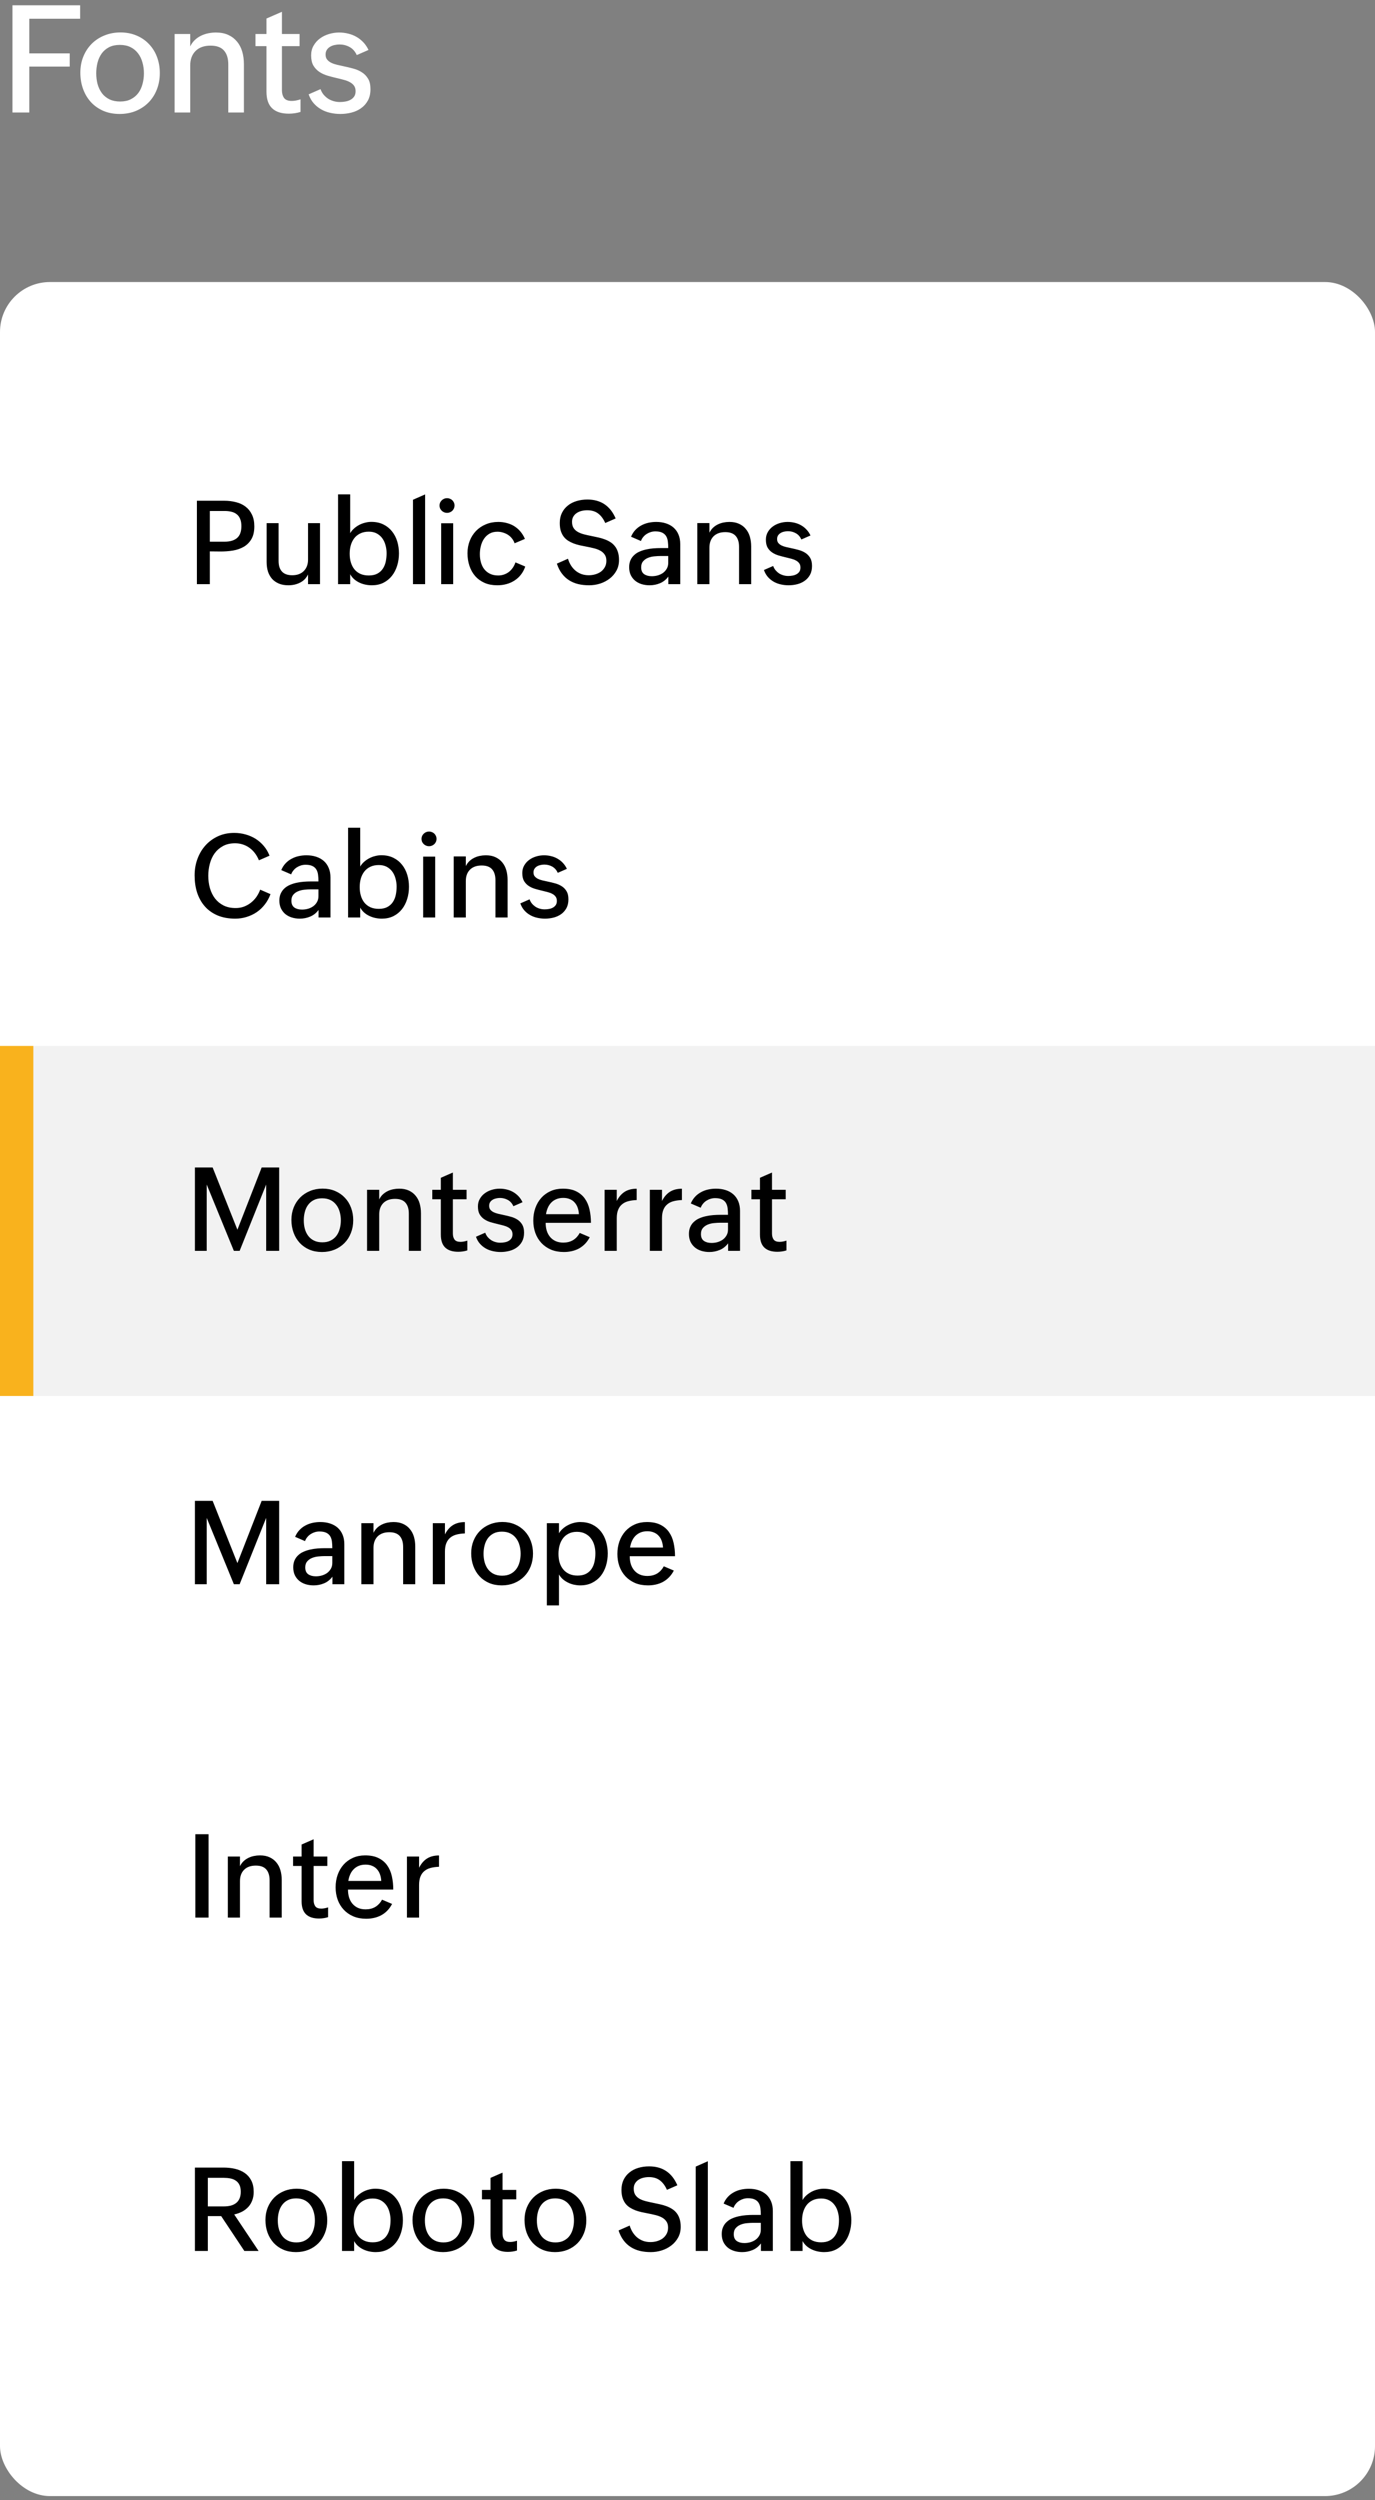 <svg width="165" height="300" viewBox="0 0 165 300" fill="none" xmlns="http://www.w3.org/2000/svg">
<rect x="0" y="0" width="165" height="300" fill="#808080" stroke="none"/>
<rect y="33.84" width="165" height="265.66" rx="6" fill="white"/>
<rect y="125.5" width="165" height="42" fill="#F2F2F2"/>
<rect y="125.5" width="4" height="42" fill="#F9B21D"/>
<path d="M23.628 60.082H26.902C27.404 60.082 27.873 60.139 28.311 60.253C28.753 60.362 29.135 60.54 29.459 60.786C29.787 61.032 30.045 61.351 30.231 61.743C30.423 62.13 30.519 62.602 30.519 63.158C30.519 63.773 30.405 64.279 30.177 64.676C29.949 65.068 29.646 65.375 29.268 65.599C28.889 65.822 28.454 65.975 27.962 66.057C27.47 66.139 26.959 66.177 26.431 66.173L25.18 66.159V70.09H23.628V60.082ZM26.95 64.997C27.597 64.997 28.094 64.851 28.44 64.56C28.791 64.263 28.967 63.787 28.967 63.131C28.967 62.789 28.919 62.504 28.823 62.276C28.732 62.044 28.598 61.857 28.42 61.716C28.247 61.57 28.035 61.467 27.784 61.408C27.538 61.344 27.26 61.312 26.95 61.312H25.18V64.997H26.95ZM36.965 68.928C36.746 69.374 36.425 69.703 36.001 69.912C35.582 70.122 35.115 70.227 34.6 70.227C34.176 70.227 33.802 70.16 33.478 70.028C33.155 69.896 32.882 69.709 32.658 69.468C32.44 69.222 32.273 68.928 32.159 68.586C32.05 68.24 31.995 67.855 31.995 67.431V62.769H33.431V67.301C33.431 67.866 33.567 68.294 33.841 68.586C34.114 68.878 34.522 69.023 35.065 69.023C35.365 69.023 35.632 68.98 35.864 68.894C36.101 68.802 36.3 68.675 36.459 68.511C36.623 68.347 36.748 68.151 36.835 67.923C36.922 67.695 36.965 67.442 36.965 67.164V62.769H38.4V70.09H36.965V68.928ZM40.567 59.316H42.023V63.978C42.147 63.764 42.301 63.575 42.488 63.411C42.68 63.242 42.887 63.099 43.11 62.98C43.338 62.862 43.575 62.773 43.821 62.714C44.072 62.65 44.316 62.618 44.553 62.618C45.113 62.618 45.601 62.723 46.016 62.933C46.43 63.138 46.774 63.416 47.048 63.767C47.326 64.113 47.533 64.514 47.67 64.97C47.807 65.425 47.875 65.904 47.875 66.405C47.875 66.925 47.802 67.417 47.656 67.882C47.515 68.342 47.305 68.748 47.027 69.099C46.754 69.445 46.414 69.721 46.009 69.926C45.603 70.126 45.138 70.227 44.614 70.227C44.355 70.227 44.095 70.199 43.835 70.144C43.58 70.09 43.338 70.008 43.11 69.898C42.883 69.789 42.675 69.652 42.488 69.488C42.301 69.32 42.147 69.124 42.023 68.9V70.09H40.567V59.316ZM44.252 69.051C44.662 69.051 45.004 68.978 45.277 68.832C45.551 68.686 45.77 68.49 45.934 68.244C46.102 67.998 46.221 67.713 46.289 67.39C46.357 67.066 46.392 66.729 46.392 66.378C46.392 66.05 46.348 65.731 46.262 65.421C46.18 65.106 46.052 64.831 45.879 64.594C45.706 64.352 45.485 64.159 45.216 64.013C44.947 63.867 44.628 63.794 44.259 63.794C43.858 63.794 43.511 63.867 43.22 64.013C42.928 64.154 42.689 64.348 42.502 64.594C42.32 64.835 42.183 65.115 42.092 65.435C42.005 65.754 41.962 66.091 41.962 66.446C41.962 66.82 42.01 67.166 42.105 67.485C42.201 67.804 42.342 68.08 42.529 68.312C42.721 68.545 42.96 68.727 43.247 68.859C43.534 68.987 43.869 69.051 44.252 69.051ZM49.557 59.966L51.013 59.323V70.09H49.557V59.966ZM52.94 62.782H54.383V70.09H52.94V62.782ZM52.742 60.656C52.742 60.533 52.765 60.419 52.81 60.314C52.861 60.205 52.927 60.112 53.009 60.034C53.091 59.952 53.187 59.888 53.296 59.843C53.405 59.797 53.522 59.774 53.645 59.774C53.768 59.774 53.884 59.797 53.993 59.843C54.102 59.884 54.198 59.945 54.28 60.027C54.362 60.105 54.426 60.198 54.472 60.308C54.522 60.412 54.547 60.529 54.547 60.656C54.547 60.779 54.522 60.895 54.472 61.005C54.426 61.11 54.362 61.203 54.28 61.285C54.198 61.363 54.102 61.424 53.993 61.47C53.884 61.515 53.768 61.538 53.645 61.538C53.522 61.538 53.405 61.515 53.296 61.47C53.187 61.424 53.091 61.363 53.009 61.285C52.927 61.203 52.861 61.11 52.81 61.005C52.765 60.895 52.742 60.779 52.742 60.656ZM63.03 67.978C62.903 68.351 62.727 68.679 62.504 68.962C62.285 69.24 62.03 69.472 61.738 69.659C61.451 69.846 61.132 69.987 60.781 70.083C60.43 70.179 60.061 70.227 59.674 70.227C59.104 70.227 58.596 70.131 58.149 69.939C57.707 69.743 57.334 69.475 57.028 69.133C56.727 68.786 56.497 68.379 56.338 67.909C56.178 67.44 56.099 66.929 56.099 66.378C56.099 65.849 56.188 65.357 56.365 64.901C56.543 64.446 56.794 64.049 57.117 63.712C57.441 63.375 57.83 63.11 58.286 62.919C58.742 62.723 59.245 62.625 59.797 62.625C60.148 62.625 60.485 62.668 60.809 62.755C61.132 62.837 61.431 62.962 61.704 63.131C61.977 63.3 62.224 63.511 62.442 63.767C62.661 64.022 62.843 64.32 62.989 64.662L61.752 65.189C61.679 64.974 61.574 64.783 61.438 64.614C61.305 64.441 61.148 64.295 60.966 64.177C60.783 64.058 60.583 63.967 60.364 63.903C60.15 63.835 59.927 63.801 59.694 63.801C59.325 63.801 59.006 63.878 58.737 64.033C58.473 64.188 58.254 64.393 58.081 64.648C57.912 64.899 57.787 65.186 57.705 65.51C57.623 65.829 57.582 66.157 57.582 66.494C57.582 66.841 57.625 67.169 57.712 67.478C57.798 67.788 57.931 68.06 58.108 68.292C58.291 68.524 58.521 68.709 58.799 68.846C59.077 68.982 59.405 69.051 59.783 69.051C60.034 69.051 60.269 69.012 60.487 68.935C60.706 68.857 60.904 68.75 61.082 68.613C61.26 68.472 61.412 68.306 61.54 68.114C61.672 67.923 61.777 67.711 61.855 67.478L63.03 67.978ZM68.157 67.041C68.248 67.342 68.371 67.615 68.526 67.861C68.681 68.103 68.864 68.31 69.073 68.483C69.287 68.657 69.527 68.791 69.791 68.887C70.055 68.978 70.342 69.023 70.652 69.023C70.921 69.023 71.181 68.987 71.432 68.914C71.687 68.841 71.912 68.734 72.108 68.593C72.304 68.447 72.462 68.267 72.58 68.053C72.703 67.834 72.765 67.579 72.765 67.287C72.765 66.982 72.696 66.733 72.56 66.542C72.427 66.346 72.25 66.189 72.026 66.07C71.803 65.947 71.546 65.852 71.254 65.783C70.962 65.71 70.659 65.644 70.345 65.585C70.09 65.535 69.832 65.482 69.572 65.428C69.317 65.368 69.071 65.296 68.834 65.209C68.602 65.118 68.383 65.008 68.178 64.881C67.977 64.753 67.802 64.594 67.651 64.402C67.501 64.206 67.382 63.974 67.296 63.705C67.214 63.436 67.173 63.12 67.173 62.755C67.173 62.304 67.257 61.903 67.426 61.552C67.599 61.201 67.834 60.907 68.13 60.67C68.426 60.428 68.777 60.246 69.183 60.123C69.588 60 70.023 59.938 70.488 59.938C72.097 59.938 73.227 60.695 73.879 62.208L72.628 62.755C72.418 62.272 72.14 61.896 71.794 61.627C71.448 61.358 71.005 61.224 70.468 61.224C70.235 61.224 70.007 61.251 69.784 61.306C69.565 61.36 69.372 61.445 69.203 61.559C69.034 61.672 68.898 61.818 68.793 61.996C68.693 62.169 68.643 62.374 68.643 62.611C68.643 62.917 68.706 63.167 68.834 63.363C68.962 63.555 69.135 63.712 69.353 63.835C69.572 63.953 69.825 64.049 70.112 64.122C70.404 64.195 70.712 64.263 71.035 64.327C71.29 64.377 71.546 64.432 71.801 64.491C72.061 64.546 72.311 64.619 72.553 64.71C72.794 64.796 73.02 64.906 73.23 65.038C73.439 65.166 73.621 65.328 73.776 65.523C73.936 65.719 74.059 65.954 74.145 66.228C74.237 66.501 74.282 66.822 74.282 67.191C74.282 67.674 74.177 68.105 73.968 68.483C73.763 68.857 73.489 69.174 73.147 69.434C72.81 69.693 72.427 69.892 71.999 70.028C71.571 70.16 71.135 70.227 70.693 70.227C70.224 70.227 69.787 70.179 69.381 70.083C68.975 69.983 68.608 69.828 68.28 69.618C67.952 69.409 67.665 69.14 67.419 68.811C67.173 68.483 66.975 68.089 66.824 67.629L68.157 67.041ZM80.202 69.181C79.929 69.55 79.594 69.816 79.197 69.981C78.805 70.144 78.388 70.227 77.946 70.227C77.614 70.227 77.297 70.181 76.996 70.09C76.7 69.999 76.44 69.862 76.217 69.68C75.998 69.497 75.823 69.272 75.69 69.003C75.563 68.73 75.499 68.415 75.499 68.06C75.499 67.731 75.554 67.449 75.663 67.212C75.772 66.97 75.921 66.765 76.107 66.597C76.294 66.424 76.511 66.284 76.757 66.18C77.007 66.07 77.272 65.986 77.55 65.927C77.832 65.863 78.122 65.82 78.418 65.797C78.714 65.774 79.001 65.763 79.279 65.763H80.189C80.189 65.466 80.172 65.198 80.141 64.956C80.109 64.71 80.038 64.498 79.929 64.32C79.819 64.143 79.662 64.006 79.457 63.91C79.252 63.81 78.978 63.76 78.637 63.76C78.454 63.76 78.272 63.787 78.09 63.842C77.912 63.897 77.746 63.974 77.591 64.074C77.44 64.17 77.306 64.291 77.188 64.436C77.069 64.578 76.978 64.737 76.914 64.915L75.725 64.402C75.857 64.088 76.028 63.819 76.237 63.596C76.447 63.372 76.684 63.19 76.948 63.049C77.213 62.903 77.497 62.796 77.803 62.727C78.113 62.659 78.427 62.625 78.746 62.625C79.17 62.625 79.557 62.682 79.908 62.796C80.264 62.91 80.569 63.078 80.824 63.302C81.079 63.525 81.278 63.805 81.419 64.143C81.56 64.475 81.631 64.86 81.631 65.298V70.09H80.202V69.181ZM79.266 66.713C79.047 66.713 78.801 66.727 78.527 66.754C78.258 66.777 78.005 66.836 77.769 66.932C77.536 67.023 77.34 67.159 77.181 67.342C77.021 67.519 76.941 67.763 76.941 68.073C76.941 68.447 77.058 68.718 77.29 68.887C77.527 69.055 77.835 69.14 78.213 69.14C78.454 69.14 78.691 69.108 78.924 69.044C79.161 68.976 79.373 68.875 79.56 68.743C79.746 68.606 79.897 68.438 80.011 68.237C80.129 68.032 80.189 67.795 80.189 67.526V66.713H79.266ZM83.675 62.762H85.131V63.924C85.24 63.696 85.379 63.5 85.548 63.336C85.721 63.172 85.912 63.037 86.122 62.933C86.332 62.828 86.557 62.75 86.799 62.7C87.04 62.65 87.284 62.625 87.53 62.625C87.977 62.625 88.362 62.7 88.686 62.851C89.014 63.001 89.285 63.208 89.499 63.473C89.718 63.732 89.88 64.042 89.984 64.402C90.089 64.762 90.142 65.154 90.142 65.578V70.09H88.686V65.619C88.686 65.049 88.551 64.612 88.282 64.307C88.013 64.001 87.596 63.849 87.031 63.849C86.434 63.849 85.967 64.015 85.63 64.348C85.297 64.68 85.131 65.136 85.131 65.715V70.09H83.675V62.762ZM92.78 67.909C92.849 68.101 92.944 68.272 93.067 68.422C93.19 68.568 93.329 68.693 93.484 68.798C93.644 68.898 93.817 68.976 94.004 69.03C94.195 69.085 94.389 69.112 94.585 69.112C94.763 69.112 94.938 69.096 95.111 69.064C95.289 69.032 95.446 68.978 95.583 68.9C95.724 68.823 95.838 68.72 95.925 68.593C96.011 68.461 96.055 68.296 96.055 68.101C96.055 67.895 96.007 67.727 95.911 67.595C95.815 67.458 95.686 67.346 95.522 67.26C95.357 67.169 95.168 67.096 94.954 67.041C94.74 66.982 94.512 66.925 94.27 66.87C93.997 66.806 93.719 66.733 93.436 66.651C93.159 66.569 92.906 66.453 92.678 66.303C92.45 66.152 92.263 65.956 92.117 65.715C91.976 65.469 91.905 65.15 91.905 64.758C91.905 64.411 91.983 64.106 92.138 63.842C92.293 63.573 92.493 63.35 92.739 63.172C92.99 62.99 93.27 62.853 93.58 62.762C93.89 62.671 94.2 62.625 94.51 62.625C94.806 62.625 95.091 62.659 95.364 62.727C95.638 62.791 95.893 62.892 96.13 63.028C96.371 63.165 96.588 63.336 96.779 63.541C96.971 63.742 97.13 63.978 97.258 64.252L96.164 64.731C96.009 64.389 95.786 64.138 95.494 63.978C95.207 63.819 94.893 63.739 94.551 63.739C94.396 63.739 94.241 63.758 94.086 63.794C93.931 63.826 93.792 63.88 93.669 63.958C93.546 64.031 93.446 64.127 93.368 64.245C93.291 64.364 93.252 64.509 93.252 64.683C93.252 64.87 93.297 65.022 93.389 65.141C93.484 65.259 93.61 65.359 93.765 65.441C93.92 65.519 94.1 65.583 94.305 65.633C94.51 65.683 94.724 65.731 94.947 65.776C95.239 65.836 95.533 65.906 95.829 65.988C96.125 66.066 96.392 66.18 96.629 66.33C96.87 66.481 97.066 66.681 97.217 66.932C97.367 67.178 97.442 67.504 97.442 67.909C97.442 68.319 97.363 68.672 97.203 68.969C97.044 69.26 96.832 69.5 96.567 69.686C96.308 69.873 96.009 70.01 95.672 70.097C95.335 70.183 94.988 70.227 94.633 70.227C94.305 70.227 93.986 70.19 93.676 70.117C93.37 70.049 93.088 69.939 92.828 69.789C92.568 69.639 92.338 69.45 92.138 69.222C91.937 68.989 91.782 68.713 91.673 68.394L92.78 67.909Z" fill="black"/>
<path d="M32.459 107.287C32.295 107.738 32.072 108.146 31.789 108.511C31.511 108.875 31.188 109.185 30.818 109.44C30.449 109.691 30.044 109.885 29.602 110.021C29.164 110.158 28.706 110.227 28.227 110.227C27.435 110.227 26.735 110.101 26.129 109.851C25.523 109.595 25.015 109.24 24.605 108.784C24.194 108.324 23.882 107.777 23.668 107.144C23.458 106.506 23.354 105.804 23.354 105.038C23.354 104.336 23.467 103.675 23.695 103.056C23.923 102.436 24.244 101.896 24.659 101.436C25.074 100.975 25.573 100.611 26.156 100.342C26.74 100.073 27.389 99.939 28.105 99.939C28.574 99.939 29.027 100 29.465 100.123C29.902 100.242 30.306 100.417 30.675 100.649C31.044 100.882 31.372 101.169 31.659 101.511C31.946 101.848 32.174 102.235 32.343 102.673L31.071 103.227C30.948 102.921 30.793 102.643 30.606 102.393C30.42 102.142 30.205 101.928 29.964 101.75C29.722 101.568 29.453 101.429 29.157 101.333C28.866 101.233 28.551 101.183 28.214 101.183C27.649 101.183 27.163 101.294 26.758 101.518C26.352 101.736 26.017 102.028 25.753 102.393C25.493 102.757 25.302 103.174 25.179 103.644C25.056 104.113 24.994 104.594 24.994 105.086C24.994 105.605 25.06 106.1 25.192 106.569C25.329 107.039 25.532 107.451 25.801 107.807C26.074 108.158 26.416 108.438 26.826 108.647C27.241 108.853 27.726 108.955 28.282 108.955C28.629 108.955 28.954 108.9 29.26 108.791C29.565 108.677 29.843 108.522 30.094 108.326C30.349 108.13 30.572 107.898 30.764 107.629C30.955 107.355 31.108 107.062 31.222 106.747L32.459 107.287ZM38.228 109.181C37.955 109.55 37.62 109.816 37.224 109.98C36.832 110.145 36.415 110.227 35.973 110.227C35.64 110.227 35.323 110.181 35.023 110.09C34.726 109.999 34.467 109.862 34.243 109.68C34.024 109.497 33.849 109.272 33.717 109.003C33.589 108.729 33.525 108.415 33.525 108.06C33.525 107.731 33.58 107.449 33.69 107.212C33.799 106.97 33.947 106.765 34.134 106.597C34.321 106.423 34.537 106.284 34.783 106.18C35.034 106.07 35.298 105.986 35.576 105.927C35.859 105.863 36.148 105.82 36.444 105.797C36.741 105.774 37.028 105.763 37.306 105.763H38.215C38.215 105.466 38.199 105.198 38.167 104.956C38.135 104.71 38.065 104.498 37.955 104.32C37.846 104.143 37.688 104.006 37.483 103.91C37.278 103.81 37.005 103.76 36.663 103.76C36.481 103.76 36.298 103.787 36.116 103.842C35.938 103.896 35.772 103.974 35.617 104.074C35.467 104.17 35.332 104.291 35.214 104.437C35.095 104.578 35.004 104.737 34.94 104.915L33.751 104.402C33.883 104.088 34.054 103.819 34.264 103.596C34.473 103.372 34.71 103.19 34.975 103.049C35.239 102.903 35.524 102.796 35.829 102.728C36.139 102.659 36.453 102.625 36.773 102.625C37.196 102.625 37.584 102.682 37.935 102.796C38.29 102.91 38.595 103.078 38.851 103.302C39.106 103.525 39.304 103.805 39.445 104.143C39.587 104.475 39.657 104.86 39.657 105.298V110.09H38.228V109.181ZM37.292 106.713C37.073 106.713 36.827 106.727 36.554 106.754C36.285 106.777 36.032 106.836 35.795 106.932C35.562 107.023 35.367 107.159 35.207 107.342C35.047 107.52 34.968 107.763 34.968 108.073C34.968 108.447 35.084 108.718 35.316 108.887C35.553 109.055 35.861 109.14 36.239 109.14C36.481 109.14 36.718 109.108 36.95 109.044C37.187 108.976 37.399 108.875 37.586 108.743C37.773 108.606 37.923 108.438 38.037 108.237C38.156 108.032 38.215 107.795 38.215 107.526V106.713H37.292ZM41.77 99.316H43.226V103.979C43.349 103.764 43.504 103.575 43.69 103.411C43.882 103.242 44.089 103.099 44.312 102.98C44.54 102.862 44.777 102.773 45.023 102.714C45.274 102.65 45.518 102.618 45.755 102.618C46.315 102.618 46.803 102.723 47.218 102.933C47.633 103.138 47.977 103.416 48.25 103.767C48.528 104.113 48.735 104.514 48.872 104.97C49.009 105.425 49.077 105.904 49.077 106.405C49.077 106.925 49.004 107.417 48.858 107.882C48.717 108.342 48.508 108.748 48.23 109.099C47.956 109.445 47.617 109.721 47.211 109.926C46.805 110.126 46.34 110.227 45.816 110.227C45.557 110.227 45.297 110.199 45.037 110.145C44.782 110.09 44.54 110.008 44.312 109.898C44.085 109.789 43.877 109.652 43.69 109.488C43.504 109.32 43.349 109.124 43.226 108.9V110.09H41.77V99.316ZM45.454 109.051C45.864 109.051 46.206 108.978 46.48 108.832C46.753 108.686 46.972 108.49 47.136 108.244C47.304 107.998 47.423 107.713 47.491 107.39C47.56 107.066 47.594 106.729 47.594 106.378C47.594 106.05 47.55 105.731 47.464 105.421C47.382 105.106 47.254 104.831 47.081 104.594C46.908 104.352 46.687 104.159 46.418 104.013C46.149 103.867 45.83 103.794 45.461 103.794C45.06 103.794 44.714 103.867 44.422 104.013C44.13 104.154 43.891 104.348 43.704 104.594C43.522 104.835 43.385 105.116 43.294 105.435C43.207 105.754 43.164 106.091 43.164 106.446C43.164 106.82 43.212 107.166 43.308 107.485C43.403 107.804 43.545 108.08 43.731 108.312C43.923 108.545 44.162 108.727 44.449 108.859C44.736 108.987 45.071 109.051 45.454 109.051ZM50.779 102.782H52.222V110.09H50.779V102.782ZM50.581 100.656C50.581 100.533 50.604 100.419 50.649 100.314C50.7 100.205 50.766 100.112 50.848 100.034C50.93 99.952 51.025 99.888 51.135 99.843C51.244 99.797 51.36 99.774 51.483 99.774C51.606 99.774 51.723 99.797 51.832 99.843C51.941 99.884 52.037 99.945 52.119 100.027C52.201 100.105 52.265 100.198 52.31 100.308C52.361 100.412 52.386 100.529 52.386 100.656C52.386 100.779 52.361 100.895 52.31 101.005C52.265 101.11 52.201 101.203 52.119 101.285C52.037 101.363 51.941 101.424 51.832 101.47C51.723 101.515 51.606 101.538 51.483 101.538C51.36 101.538 51.244 101.515 51.135 101.47C51.025 101.424 50.93 101.363 50.848 101.285C50.766 101.203 50.7 101.11 50.649 101.005C50.604 100.895 50.581 100.779 50.581 100.656ZM54.443 102.762H55.899V103.924C56.009 103.696 56.148 103.5 56.316 103.336C56.49 103.172 56.681 103.037 56.891 102.933C57.1 102.828 57.326 102.75 57.567 102.7C57.809 102.65 58.053 102.625 58.299 102.625C58.745 102.625 59.13 102.7 59.454 102.851C59.782 103.001 60.053 103.208 60.268 103.473C60.486 103.732 60.648 104.042 60.753 104.402C60.858 104.762 60.91 105.154 60.91 105.578V110.09H59.454V105.619C59.454 105.049 59.32 104.612 59.051 104.307C58.782 104.001 58.365 103.849 57.8 103.849C57.203 103.849 56.736 104.015 56.398 104.348C56.066 104.68 55.899 105.136 55.899 105.715V110.09H54.443V102.762ZM63.549 107.909C63.617 108.101 63.713 108.271 63.836 108.422C63.959 108.568 64.098 108.693 64.253 108.798C64.412 108.898 64.586 108.976 64.772 109.03C64.964 109.085 65.158 109.112 65.353 109.112C65.531 109.112 65.707 109.096 65.88 109.064C66.058 109.033 66.215 108.978 66.352 108.9C66.493 108.823 66.607 108.72 66.693 108.593C66.78 108.461 66.823 108.297 66.823 108.101C66.823 107.895 66.775 107.727 66.68 107.595C66.584 107.458 66.454 107.346 66.29 107.26C66.126 107.169 65.937 107.096 65.723 107.041C65.508 106.982 65.281 106.925 65.039 106.87C64.766 106.806 64.488 106.733 64.205 106.651C63.927 106.569 63.674 106.453 63.446 106.303C63.218 106.152 63.032 105.956 62.886 105.715C62.745 105.469 62.674 105.15 62.674 104.758C62.674 104.411 62.751 104.106 62.906 103.842C63.061 103.573 63.262 103.35 63.508 103.172C63.758 102.99 64.039 102.853 64.349 102.762C64.659 102.671 64.968 102.625 65.278 102.625C65.575 102.625 65.859 102.659 66.133 102.728C66.406 102.791 66.662 102.892 66.898 103.028C67.14 103.165 67.356 103.336 67.548 103.541C67.739 103.742 67.899 103.979 68.026 104.252L66.933 104.73C66.778 104.389 66.554 104.138 66.263 103.979C65.976 103.819 65.661 103.739 65.319 103.739C65.164 103.739 65.009 103.757 64.855 103.794C64.7 103.826 64.561 103.881 64.438 103.958C64.314 104.031 64.214 104.127 64.137 104.245C64.059 104.364 64.02 104.509 64.02 104.683C64.02 104.869 64.066 105.022 64.157 105.141C64.253 105.259 64.378 105.359 64.533 105.441C64.688 105.519 64.868 105.583 65.073 105.633C65.278 105.683 65.493 105.731 65.716 105.776C66.007 105.836 66.301 105.906 66.598 105.988C66.894 106.066 67.16 106.18 67.397 106.33C67.639 106.48 67.835 106.681 67.985 106.932C68.136 107.178 68.211 107.504 68.211 107.909C68.211 108.319 68.131 108.673 67.972 108.969C67.812 109.26 67.6 109.5 67.336 109.687C67.076 109.873 66.778 110.01 66.44 110.097C66.103 110.183 65.757 110.227 65.401 110.227C65.073 110.227 64.754 110.19 64.444 110.117C64.139 110.049 63.856 109.939 63.597 109.789C63.337 109.639 63.107 109.45 62.906 109.222C62.706 108.989 62.551 108.714 62.441 108.395L63.549 107.909Z" fill="black"/>
<path d="M23.39 140.082H25.516L28.489 147.554L31.401 140.082H33.5V150.09H31.941V142.126L28.756 150.09H28.065L24.805 142.126V150.09H23.39V140.082ZM38.634 150.227C38.078 150.227 37.574 150.131 37.123 149.939C36.672 149.744 36.287 149.475 35.968 149.133C35.649 148.786 35.403 148.379 35.23 147.909C35.056 147.435 34.97 146.923 34.97 146.371C34.97 145.833 35.061 145.337 35.243 144.881C35.43 144.421 35.688 144.024 36.016 143.691C36.348 143.354 36.745 143.092 37.205 142.905C37.665 142.714 38.169 142.618 38.716 142.618C39.272 142.618 39.775 142.716 40.227 142.912C40.678 143.104 41.063 143.37 41.382 143.712C41.705 144.049 41.954 144.45 42.127 144.915C42.3 145.375 42.387 145.874 42.387 146.412C42.387 146.968 42.293 147.481 42.106 147.95C41.924 148.415 41.667 148.816 41.334 149.153C41.001 149.491 40.605 149.755 40.145 149.946C39.684 150.133 39.181 150.227 38.634 150.227ZM38.682 149.064C39.078 149.064 39.415 148.992 39.693 148.846C39.976 148.7 40.206 148.506 40.384 148.265C40.562 148.023 40.691 147.743 40.773 147.424C40.86 147.105 40.903 146.774 40.903 146.433C40.903 146.077 40.858 145.74 40.767 145.421C40.68 145.097 40.543 144.815 40.356 144.573C40.174 144.327 39.942 144.133 39.659 143.992C39.377 143.851 39.042 143.78 38.654 143.78C38.258 143.78 37.921 143.853 37.643 143.999C37.365 144.145 37.137 144.341 36.959 144.587C36.786 144.828 36.658 145.109 36.576 145.428C36.494 145.747 36.453 146.079 36.453 146.426C36.453 146.795 36.496 147.139 36.583 147.458C36.674 147.777 36.811 148.057 36.993 148.299C37.175 148.536 37.406 148.723 37.684 148.859C37.966 148.996 38.299 149.064 38.682 149.064ZM44.048 142.762H45.504V143.924C45.613 143.696 45.752 143.5 45.921 143.336C46.094 143.172 46.285 143.037 46.495 142.933C46.705 142.828 46.93 142.75 47.172 142.7C47.413 142.65 47.657 142.625 47.903 142.625C48.35 142.625 48.735 142.7 49.059 142.851C49.387 143.001 49.658 143.208 49.872 143.473C50.091 143.732 50.253 144.042 50.357 144.402C50.462 144.762 50.515 145.154 50.515 145.578V150.09H49.059V145.619C49.059 145.049 48.924 144.612 48.655 144.307C48.386 144.001 47.969 143.849 47.404 143.849C46.807 143.849 46.34 144.015 46.003 144.348C45.67 144.68 45.504 145.136 45.504 145.715V150.09H44.048V142.762ZM56.079 150.035C55.733 150.145 55.368 150.199 54.985 150.199C54.302 150.199 53.782 150.031 53.427 149.693C53.076 149.356 52.9 148.839 52.9 148.142V143.896H51.875V142.762H52.9V141.319L54.343 140.69V142.762H55.99V143.896H54.343V148.005C54.343 148.301 54.409 148.543 54.541 148.73C54.678 148.916 54.917 149.01 55.259 149.01C55.505 149.01 55.778 148.96 56.079 148.859V150.035ZM58.226 147.909C58.294 148.101 58.39 148.271 58.513 148.422C58.636 148.568 58.775 148.693 58.93 148.798C59.089 148.898 59.262 148.976 59.449 149.03C59.641 149.085 59.834 149.112 60.03 149.112C60.208 149.112 60.383 149.096 60.557 149.064C60.734 149.033 60.892 148.978 61.028 148.9C61.17 148.823 61.283 148.72 61.37 148.593C61.457 148.461 61.5 148.297 61.5 148.101C61.5 147.896 61.452 147.727 61.356 147.595C61.261 147.458 61.131 147.346 60.967 147.26C60.803 147.169 60.614 147.096 60.399 147.041C60.185 146.982 59.957 146.925 59.716 146.87C59.442 146.806 59.164 146.733 58.882 146.651C58.604 146.569 58.351 146.453 58.123 146.303C57.895 146.152 57.708 145.956 57.562 145.715C57.421 145.469 57.351 145.15 57.351 144.758C57.351 144.411 57.428 144.106 57.583 143.842C57.738 143.573 57.938 143.35 58.185 143.172C58.435 142.99 58.715 142.853 59.025 142.762C59.335 142.671 59.645 142.625 59.955 142.625C60.251 142.625 60.536 142.659 60.81 142.728C61.083 142.791 61.338 142.892 61.575 143.028C61.817 143.165 62.033 143.336 62.225 143.541C62.416 143.742 62.575 143.979 62.703 144.252L61.609 144.73C61.454 144.389 61.231 144.138 60.94 143.979C60.652 143.819 60.338 143.739 59.996 143.739C59.841 143.739 59.686 143.758 59.531 143.794C59.376 143.826 59.237 143.881 59.114 143.958C58.991 144.031 58.891 144.127 58.813 144.245C58.736 144.364 58.697 144.509 58.697 144.683C58.697 144.869 58.743 145.022 58.834 145.141C58.93 145.259 59.055 145.359 59.21 145.441C59.365 145.519 59.545 145.583 59.75 145.633C59.955 145.683 60.169 145.731 60.393 145.776C60.684 145.836 60.978 145.906 61.274 145.988C61.571 146.066 61.837 146.18 62.074 146.33C62.316 146.48 62.512 146.681 62.662 146.932C62.812 147.178 62.888 147.504 62.888 147.909C62.888 148.319 62.808 148.673 62.648 148.969C62.489 149.26 62.277 149.5 62.013 149.687C61.753 149.873 61.454 150.01 61.117 150.097C60.78 150.183 60.434 150.227 60.078 150.227C59.75 150.227 59.431 150.19 59.121 150.117C58.816 150.049 58.533 149.939 58.273 149.789C58.014 149.639 57.783 149.45 57.583 149.222C57.383 148.989 57.227 148.714 57.118 148.395L58.226 147.909ZM70.769 148.449C70.61 148.759 70.419 149.028 70.195 149.256C69.977 149.479 69.733 149.664 69.464 149.81C69.2 149.951 68.915 150.056 68.609 150.124C68.309 150.192 67.994 150.227 67.666 150.227C67.087 150.227 66.57 150.131 66.114 149.939C65.663 149.744 65.28 149.477 64.966 149.14C64.651 148.802 64.41 148.404 64.241 147.943C64.077 147.483 63.995 146.986 63.995 146.453C63.995 145.915 64.077 145.414 64.241 144.949C64.41 144.48 64.647 144.074 64.952 143.732C65.262 143.386 65.636 143.115 66.073 142.919C66.511 142.723 66.998 142.625 67.536 142.625C68.179 142.625 68.714 142.732 69.143 142.946C69.576 143.16 69.922 143.452 70.182 143.821C70.446 144.19 70.633 144.626 70.742 145.127C70.856 145.624 70.913 146.157 70.913 146.727H65.478C65.478 147.064 65.522 147.378 65.608 147.67C65.7 147.957 65.834 148.208 66.012 148.422C66.189 148.632 66.41 148.798 66.675 148.921C66.939 149.039 67.247 149.099 67.598 149.099C68.049 149.099 68.441 148.998 68.773 148.798C69.106 148.593 69.37 148.306 69.566 147.937L70.769 148.449ZM69.471 145.688C69.453 145.391 69.4 145.125 69.314 144.888C69.227 144.646 69.104 144.441 68.944 144.272C68.789 144.099 68.598 143.967 68.37 143.876C68.147 143.78 67.887 143.732 67.591 143.732C67.281 143.732 67.005 143.783 66.764 143.883C66.527 143.983 66.322 144.122 66.148 144.3C65.98 144.473 65.843 144.68 65.738 144.922C65.633 145.159 65.561 145.414 65.519 145.688H69.471ZM72.554 142.762H74.01V144.108C74.269 143.603 74.591 143.231 74.974 142.994C75.361 142.753 75.837 142.632 76.402 142.632V143.992C76.029 144.006 75.694 144.051 75.397 144.129C75.101 144.206 74.851 144.332 74.645 144.505C74.44 144.674 74.283 144.895 74.174 145.168C74.064 145.437 74.01 145.774 74.01 146.18V150.09H72.554V142.762ZM77.981 142.762H79.438V144.108C79.697 143.603 80.019 143.231 80.401 142.994C80.789 142.753 81.265 142.632 81.83 142.632V143.992C81.456 144.006 81.121 144.051 80.825 144.129C80.529 144.206 80.278 144.332 80.073 144.505C79.868 144.674 79.711 144.895 79.602 145.168C79.492 145.437 79.438 145.774 79.438 146.18V150.09H77.981V142.762ZM87.374 149.181C87.101 149.55 86.766 149.816 86.369 149.98C85.977 150.145 85.56 150.227 85.118 150.227C84.785 150.227 84.469 150.181 84.168 150.09C83.872 149.999 83.612 149.862 83.389 149.68C83.17 149.497 82.995 149.272 82.862 149.003C82.735 148.73 82.671 148.415 82.671 148.06C82.671 147.731 82.726 147.449 82.835 147.212C82.944 146.97 83.092 146.765 83.279 146.597C83.466 146.424 83.683 146.285 83.929 146.18C84.179 146.07 84.444 145.986 84.722 145.927C85.004 145.863 85.294 145.82 85.59 145.797C85.886 145.774 86.173 145.763 86.451 145.763H87.36C87.36 145.466 87.344 145.198 87.312 144.956C87.281 144.71 87.21 144.498 87.101 144.32C86.991 144.143 86.834 144.006 86.629 143.91C86.424 143.81 86.15 143.76 85.809 143.76C85.626 143.76 85.444 143.787 85.262 143.842C85.084 143.896 84.918 143.974 84.763 144.074C84.612 144.17 84.478 144.291 84.359 144.437C84.241 144.578 84.15 144.737 84.086 144.915L82.897 144.402C83.029 144.088 83.2 143.819 83.409 143.596C83.619 143.372 83.856 143.19 84.12 143.049C84.384 142.903 84.669 142.796 84.975 142.728C85.284 142.659 85.599 142.625 85.918 142.625C86.342 142.625 86.729 142.682 87.08 142.796C87.436 142.91 87.741 143.078 87.996 143.302C88.251 143.525 88.45 143.805 88.591 144.143C88.732 144.475 88.803 144.86 88.803 145.298V150.09H87.374V149.181ZM86.438 146.713C86.219 146.713 85.973 146.727 85.699 146.754C85.43 146.777 85.177 146.836 84.94 146.932C84.708 147.023 84.512 147.16 84.353 147.342C84.193 147.52 84.113 147.763 84.113 148.073C84.113 148.447 84.23 148.718 84.462 148.887C84.699 149.055 85.007 149.14 85.385 149.14C85.626 149.14 85.863 149.108 86.096 149.044C86.333 148.976 86.545 148.875 86.731 148.743C86.918 148.606 87.069 148.438 87.183 148.237C87.301 148.032 87.36 147.795 87.36 147.526V146.713H86.438ZM94.374 150.035C94.028 150.145 93.663 150.199 93.28 150.199C92.597 150.199 92.077 150.031 91.722 149.693C91.371 149.356 91.195 148.839 91.195 148.142V143.896H90.17V142.762H91.195V141.319L92.638 140.69V142.762H94.285V143.896H92.638V148.005C92.638 148.301 92.704 148.543 92.836 148.73C92.973 148.916 93.212 149.01 93.554 149.01C93.8 149.01 94.073 148.96 94.374 148.859V150.035Z" fill="black"/>
<path d="M23.39 180.082H25.516L28.489 187.554L31.401 180.082H33.5V190.09H31.941V182.126L28.756 190.09H28.065L24.805 182.126V190.09H23.39V180.082ZM39.892 189.181C39.618 189.55 39.283 189.816 38.887 189.98C38.495 190.145 38.078 190.227 37.636 190.227C37.303 190.227 36.986 190.181 36.685 190.09C36.389 189.999 36.13 189.862 35.906 189.68C35.688 189.497 35.512 189.272 35.38 189.003C35.252 188.73 35.188 188.415 35.188 188.06C35.188 187.731 35.243 187.449 35.352 187.212C35.462 186.97 35.61 186.765 35.797 186.597C35.984 186.424 36.2 186.285 36.446 186.18C36.697 186.07 36.961 185.986 37.239 185.927C37.522 185.863 37.811 185.82 38.107 185.797C38.404 185.774 38.691 185.763 38.969 185.763H39.878C39.878 185.466 39.862 185.198 39.83 184.956C39.798 184.71 39.727 184.498 39.618 184.32C39.509 184.143 39.352 184.006 39.147 183.91C38.941 183.81 38.668 183.76 38.326 183.76C38.144 183.76 37.962 183.787 37.779 183.842C37.602 183.896 37.435 183.974 37.28 184.074C37.13 184.17 36.995 184.291 36.877 184.437C36.758 184.578 36.667 184.737 36.603 184.915L35.414 184.402C35.546 184.088 35.717 183.819 35.927 183.596C36.136 183.372 36.373 183.19 36.638 183.049C36.902 182.903 37.187 182.796 37.492 182.728C37.802 182.659 38.117 182.625 38.435 182.625C38.859 182.625 39.247 182.682 39.598 182.796C39.953 182.91 40.258 183.078 40.514 183.302C40.769 183.525 40.967 183.805 41.108 184.143C41.25 184.475 41.32 184.86 41.32 185.298V190.09H39.892V189.181ZM38.955 186.713C38.736 186.713 38.49 186.727 38.217 186.754C37.948 186.777 37.695 186.836 37.458 186.932C37.226 187.023 37.03 187.16 36.87 187.342C36.711 187.52 36.631 187.763 36.631 188.073C36.631 188.447 36.747 188.718 36.98 188.887C37.217 189.055 37.524 189.14 37.902 189.14C38.144 189.14 38.381 189.108 38.613 189.044C38.85 188.976 39.062 188.875 39.249 188.743C39.436 188.606 39.586 188.438 39.7 188.237C39.819 188.032 39.878 187.795 39.878 187.526V186.713H38.955ZM43.364 182.762H44.82V183.924C44.93 183.696 45.069 183.5 45.237 183.336C45.41 183.172 45.602 183.037 45.812 182.933C46.021 182.828 46.247 182.75 46.488 182.7C46.73 182.65 46.974 182.625 47.22 182.625C47.666 182.625 48.051 182.7 48.375 182.851C48.703 183.001 48.974 183.208 49.188 183.473C49.407 183.732 49.569 184.042 49.674 184.402C49.779 184.762 49.831 185.154 49.831 185.578V190.09H48.375V185.619C48.375 185.049 48.241 184.612 47.972 184.307C47.703 184.001 47.286 183.849 46.721 183.849C46.124 183.849 45.657 184.015 45.319 184.348C44.987 184.68 44.82 185.136 44.82 185.715V190.09H43.364V182.762ZM51.937 182.762H53.393V184.108C53.652 183.603 53.974 183.231 54.356 182.994C54.744 182.753 55.22 182.632 55.785 182.632V183.992C55.411 184.006 55.077 184.051 54.78 184.129C54.484 184.206 54.233 184.332 54.028 184.505C53.823 184.674 53.666 184.895 53.557 185.168C53.447 185.437 53.393 185.774 53.393 186.18V190.09H51.937V182.762ZM60.208 190.227C59.652 190.227 59.148 190.131 58.697 189.939C58.246 189.744 57.861 189.475 57.542 189.133C57.223 188.786 56.977 188.379 56.804 187.909C56.63 187.435 56.544 186.923 56.544 186.371C56.544 185.833 56.635 185.337 56.817 184.881C57.004 184.421 57.262 184.024 57.59 183.691C57.922 183.354 58.319 183.092 58.779 182.905C59.24 182.714 59.743 182.618 60.29 182.618C60.846 182.618 61.35 182.716 61.801 182.912C62.252 183.104 62.637 183.37 62.956 183.712C63.28 184.049 63.528 184.45 63.701 184.915C63.874 185.375 63.961 185.874 63.961 186.412C63.961 186.968 63.867 187.481 63.681 187.95C63.498 188.415 63.241 188.816 62.908 189.153C62.575 189.491 62.179 189.755 61.719 189.946C61.258 190.133 60.755 190.227 60.208 190.227ZM60.256 189.064C60.652 189.064 60.99 188.992 61.268 188.846C61.55 188.7 61.78 188.506 61.958 188.265C62.136 188.023 62.266 187.743 62.348 187.424C62.434 187.105 62.477 186.774 62.477 186.433C62.477 186.077 62.432 185.74 62.341 185.421C62.254 185.097 62.117 184.815 61.931 184.573C61.748 184.327 61.516 184.133 61.233 183.992C60.951 183.851 60.616 183.78 60.228 183.78C59.832 183.78 59.495 183.853 59.217 183.999C58.939 184.145 58.711 184.341 58.533 184.587C58.36 184.828 58.232 185.109 58.15 185.428C58.068 185.747 58.027 186.079 58.027 186.426C58.027 186.795 58.071 187.139 58.157 187.458C58.248 187.777 58.385 188.057 58.567 188.299C58.75 188.536 58.98 188.723 59.258 188.859C59.54 188.996 59.873 189.064 60.256 189.064ZM65.622 182.762H67.078V183.979C67.201 183.764 67.358 183.575 67.55 183.411C67.741 183.243 67.951 183.101 68.179 182.987C68.407 182.869 68.644 182.78 68.89 182.721C69.14 182.657 69.384 182.625 69.621 182.625C70.182 182.625 70.669 182.728 71.084 182.933C71.499 183.138 71.843 183.416 72.116 183.767C72.39 184.113 72.592 184.514 72.725 184.97C72.861 185.421 72.93 185.897 72.93 186.398C72.93 186.913 72.859 187.403 72.718 187.868C72.576 188.333 72.367 188.741 72.089 189.092C71.811 189.438 71.465 189.714 71.05 189.919C70.64 190.124 70.163 190.227 69.621 190.227C69.38 190.227 69.133 190.199 68.883 190.145C68.637 190.09 68.4 190.008 68.172 189.898C67.944 189.789 67.734 189.652 67.543 189.488C67.356 189.324 67.201 189.133 67.078 188.914V192.626H65.622V182.762ZM69.307 189.051C69.712 189.051 70.052 188.98 70.325 188.839C70.599 188.693 70.817 188.499 70.981 188.258C71.15 188.012 71.269 187.727 71.337 187.403C71.41 187.08 71.446 186.738 71.446 186.378C71.446 186.045 71.403 185.724 71.316 185.414C71.23 185.104 71.095 184.831 70.913 184.594C70.735 184.352 70.505 184.161 70.223 184.02C69.945 183.874 69.612 183.801 69.225 183.801C68.842 183.801 68.511 183.874 68.233 184.02C67.955 184.161 67.725 184.355 67.543 184.601C67.365 184.842 67.233 185.122 67.147 185.441C67.06 185.756 67.017 186.089 67.017 186.439C67.017 186.813 67.062 187.16 67.153 187.479C67.249 187.798 67.393 188.073 67.584 188.306C67.775 188.538 68.015 188.72 68.302 188.853C68.589 188.985 68.924 189.051 69.307 189.051ZM80.859 188.449C80.7 188.759 80.508 189.028 80.285 189.256C80.066 189.479 79.823 189.664 79.554 189.81C79.289 189.951 79.005 190.056 78.699 190.124C78.398 190.192 78.084 190.227 77.756 190.227C77.177 190.227 76.66 190.131 76.204 189.939C75.753 189.744 75.37 189.477 75.056 189.14C74.741 188.802 74.5 188.404 74.331 187.943C74.167 187.483 74.085 186.986 74.085 186.453C74.085 185.915 74.167 185.414 74.331 184.949C74.5 184.48 74.737 184.074 75.042 183.732C75.352 183.386 75.726 183.115 76.163 182.919C76.601 182.723 77.088 182.625 77.626 182.625C78.269 182.625 78.804 182.732 79.232 182.946C79.665 183.16 80.012 183.452 80.272 183.821C80.536 184.19 80.723 184.626 80.832 185.127C80.946 185.624 81.003 186.157 81.003 186.727H75.568C75.568 187.064 75.612 187.378 75.698 187.67C75.789 187.957 75.924 188.208 76.102 188.422C76.279 188.632 76.5 188.798 76.765 188.921C77.029 189.039 77.337 189.099 77.688 189.099C78.139 189.099 78.531 188.998 78.863 188.798C79.196 188.593 79.46 188.306 79.656 187.937L80.859 188.449ZM79.561 185.688C79.542 185.391 79.49 185.125 79.403 184.888C79.317 184.646 79.194 184.441 79.034 184.272C78.879 184.099 78.688 183.967 78.46 183.876C78.237 183.78 77.977 183.732 77.681 183.732C77.371 183.732 77.095 183.783 76.853 183.883C76.617 183.983 76.412 184.122 76.238 184.3C76.07 184.473 75.933 184.68 75.828 184.922C75.723 185.159 75.65 185.414 75.609 185.688H79.561Z" fill="black"/>
<path d="M23.444 220.082H25.03V230.09H23.444V220.082ZM27.341 222.762H28.797V223.924C28.906 223.696 29.045 223.5 29.214 223.336C29.387 223.172 29.578 223.037 29.788 222.933C29.998 222.828 30.223 222.75 30.465 222.7C30.706 222.65 30.95 222.625 31.196 222.625C31.643 222.625 32.028 222.7 32.352 222.851C32.68 223.001 32.951 223.208 33.165 223.473C33.384 223.732 33.546 224.042 33.65 224.402C33.755 224.762 33.808 225.154 33.808 225.578V230.09H32.352V225.619C32.352 225.049 32.217 224.612 31.948 224.307C31.679 224.001 31.262 223.849 30.697 223.849C30.1 223.849 29.633 224.015 29.296 224.348C28.963 224.68 28.797 225.136 28.797 225.715V230.09H27.341V222.762ZM39.372 230.035C39.026 230.145 38.661 230.199 38.278 230.199C37.595 230.199 37.075 230.031 36.72 229.693C36.369 229.356 36.193 228.839 36.193 228.142V223.896H35.168V222.762H36.193V221.319L37.636 220.69V222.762H39.283V223.896H37.636V228.005C37.636 228.301 37.702 228.543 37.834 228.73C37.971 228.916 38.21 229.01 38.552 229.01C38.798 229.01 39.071 228.96 39.372 228.859V230.035ZM47.049 228.449C46.889 228.759 46.698 229.028 46.475 229.256C46.256 229.479 46.012 229.664 45.743 229.81C45.479 229.951 45.194 230.056 44.889 230.124C44.588 230.192 44.273 230.227 43.945 230.227C43.367 230.227 42.849 230.131 42.394 229.939C41.942 229.744 41.56 229.477 41.245 229.14C40.931 228.802 40.689 228.404 40.52 227.943C40.356 227.483 40.274 226.986 40.274 226.453C40.274 225.915 40.356 225.414 40.52 224.949C40.689 224.48 40.926 224.074 41.231 223.732C41.541 223.386 41.915 223.115 42.352 222.919C42.79 222.723 43.278 222.625 43.815 222.625C44.458 222.625 44.993 222.732 45.422 222.946C45.855 223.16 46.201 223.452 46.461 223.821C46.725 224.19 46.912 224.626 47.022 225.127C47.135 225.624 47.192 226.157 47.192 226.727H41.758C41.758 227.064 41.801 227.378 41.888 227.67C41.979 227.957 42.113 228.208 42.291 228.422C42.469 228.632 42.69 228.798 42.954 228.921C43.218 229.039 43.526 229.099 43.877 229.099C44.328 229.099 44.72 228.998 45.053 228.798C45.385 228.593 45.65 228.306 45.846 227.937L47.049 228.449ZM45.75 225.688C45.732 225.391 45.679 225.125 45.593 224.888C45.506 224.646 45.383 224.441 45.224 224.272C45.069 224.099 44.877 223.967 44.649 223.876C44.426 223.78 44.166 223.732 43.87 223.732C43.56 223.732 43.285 223.783 43.043 223.883C42.806 223.983 42.601 224.122 42.428 224.3C42.259 224.473 42.122 224.68 42.018 224.922C41.913 225.159 41.84 225.414 41.799 225.688H45.75ZM48.833 222.762H50.289V224.108C50.549 223.603 50.87 223.231 51.253 222.994C51.64 222.753 52.117 222.632 52.682 222.632V223.992C52.308 224.006 51.973 224.051 51.677 224.129C51.38 224.206 51.13 224.332 50.925 224.505C50.72 224.674 50.562 224.895 50.453 225.168C50.344 225.437 50.289 225.774 50.289 226.18V230.09H48.833V222.762Z" fill="black"/>
<path d="M23.39 260.082H26.821C27.304 260.082 27.765 260.132 28.202 260.232C28.64 260.333 29.025 260.497 29.357 260.725C29.69 260.952 29.954 261.253 30.15 261.627C30.346 262.001 30.444 262.461 30.444 263.008C30.444 263.377 30.387 263.712 30.273 264.013C30.164 264.309 30.007 264.571 29.802 264.799C29.597 265.022 29.351 265.211 29.064 265.366C28.776 265.517 28.457 265.631 28.106 265.708L31.032 270.09H29.323L26.541 265.906H24.941V270.09H23.39V260.082ZM26.835 264.744C27.136 264.744 27.412 264.715 27.662 264.655C27.913 264.591 28.129 264.491 28.311 264.354C28.494 264.218 28.635 264.038 28.735 263.814C28.84 263.591 28.893 263.315 28.893 262.987C28.893 262.655 28.84 262.381 28.735 262.167C28.631 261.948 28.485 261.777 28.298 261.654C28.116 261.527 27.899 261.438 27.648 261.388C27.398 261.338 27.127 261.312 26.835 261.312H24.941V264.744H26.835ZM35.517 270.227C34.961 270.227 34.457 270.131 34.006 269.939C33.555 269.743 33.17 269.475 32.851 269.133C32.532 268.786 32.285 268.379 32.112 267.909C31.939 267.435 31.852 266.923 31.852 266.371C31.852 265.833 31.944 265.337 32.126 264.881C32.313 264.421 32.57 264.024 32.898 263.691C33.231 263.354 33.628 263.092 34.088 262.905C34.548 262.714 35.052 262.618 35.599 262.618C36.155 262.618 36.658 262.716 37.109 262.912C37.56 263.104 37.946 263.37 38.265 263.712C38.588 264.049 38.837 264.45 39.01 264.915C39.183 265.375 39.27 265.874 39.27 266.412C39.27 266.968 39.176 267.481 38.989 267.95C38.807 268.415 38.55 268.816 38.217 269.153C37.884 269.491 37.488 269.755 37.027 269.946C36.567 270.133 36.063 270.227 35.517 270.227ZM35.565 269.064C35.961 269.064 36.298 268.992 36.576 268.846C36.859 268.7 37.089 268.506 37.267 268.265C37.444 268.023 37.574 267.743 37.656 267.424C37.743 267.105 37.786 266.774 37.786 266.433C37.786 266.077 37.741 265.74 37.649 265.421C37.563 265.097 37.426 264.815 37.239 264.573C37.057 264.327 36.825 264.133 36.542 263.992C36.259 263.851 35.925 263.78 35.537 263.78C35.141 263.78 34.803 263.853 34.525 263.999C34.247 264.145 34.02 264.341 33.842 264.587C33.669 264.828 33.541 265.109 33.459 265.428C33.377 265.747 33.336 266.079 33.336 266.426C33.336 266.795 33.379 267.139 33.466 267.458C33.557 267.777 33.694 268.057 33.876 268.299C34.058 268.536 34.288 268.723 34.566 268.859C34.849 268.996 35.182 269.064 35.565 269.064ZM41.04 259.316H42.496V263.979C42.619 263.764 42.774 263.575 42.961 263.411C43.152 263.243 43.36 263.099 43.583 262.98C43.811 262.862 44.048 262.773 44.294 262.714C44.545 262.65 44.788 262.618 45.025 262.618C45.586 262.618 46.074 262.723 46.488 262.933C46.903 263.138 47.247 263.416 47.52 263.767C47.798 264.113 48.006 264.514 48.143 264.97C48.279 265.425 48.348 265.904 48.348 266.405C48.348 266.925 48.275 267.417 48.129 267.882C47.988 268.342 47.778 268.748 47.5 269.099C47.227 269.445 46.887 269.721 46.481 269.926C46.076 270.126 45.611 270.227 45.087 270.227C44.827 270.227 44.567 270.199 44.308 270.145C44.052 270.09 43.811 270.008 43.583 269.898C43.355 269.789 43.148 269.652 42.961 269.488C42.774 269.32 42.619 269.124 42.496 268.9V270.09H41.04V259.316ZM44.725 269.051C45.135 269.051 45.477 268.978 45.75 268.832C46.023 268.686 46.242 268.49 46.406 268.244C46.575 267.998 46.693 267.713 46.762 267.39C46.83 267.066 46.864 266.729 46.864 266.378C46.864 266.05 46.821 265.731 46.734 265.421C46.652 265.106 46.525 264.831 46.352 264.594C46.178 264.352 45.957 264.159 45.688 264.013C45.42 263.867 45.101 263.794 44.731 263.794C44.33 263.794 43.984 263.867 43.692 264.013C43.401 264.154 43.161 264.348 42.975 264.594C42.792 264.835 42.656 265.116 42.565 265.435C42.478 265.754 42.435 266.091 42.435 266.446C42.435 266.82 42.482 267.166 42.578 267.485C42.674 267.804 42.815 268.08 43.002 268.312C43.193 268.545 43.433 268.727 43.72 268.859C44.007 268.987 44.342 269.051 44.725 269.051ZM53.167 270.227C52.611 270.227 52.107 270.131 51.656 269.939C51.205 269.743 50.82 269.475 50.501 269.133C50.182 268.786 49.936 268.379 49.763 267.909C49.59 267.435 49.503 266.923 49.503 266.371C49.503 265.833 49.594 265.337 49.776 264.881C49.963 264.421 50.221 264.024 50.549 263.691C50.882 263.354 51.278 263.092 51.738 262.905C52.199 262.714 52.702 262.618 53.249 262.618C53.805 262.618 54.309 262.716 54.76 262.912C55.211 263.104 55.596 263.37 55.915 263.712C56.239 264.049 56.487 264.45 56.66 264.915C56.833 265.375 56.92 265.874 56.92 266.412C56.92 266.968 56.827 267.481 56.64 267.95C56.457 268.415 56.2 268.816 55.867 269.153C55.535 269.491 55.138 269.755 54.678 269.946C54.217 270.133 53.714 270.227 53.167 270.227ZM53.215 269.064C53.611 269.064 53.949 268.992 54.227 268.846C54.509 268.7 54.739 268.506 54.917 268.265C55.095 268.023 55.225 267.743 55.307 267.424C55.393 267.105 55.437 266.774 55.437 266.433C55.437 266.077 55.391 265.74 55.3 265.421C55.213 265.097 55.077 264.815 54.89 264.573C54.707 264.327 54.475 264.133 54.192 263.992C53.91 263.851 53.575 263.78 53.188 263.78C52.791 263.78 52.454 263.853 52.176 263.999C51.898 264.145 51.67 264.341 51.492 264.587C51.319 264.828 51.191 265.109 51.109 265.428C51.027 265.747 50.986 266.079 50.986 266.426C50.986 266.795 51.03 267.139 51.116 267.458C51.207 267.777 51.344 268.057 51.526 268.299C51.709 268.536 51.939 268.723 52.217 268.859C52.499 268.996 52.832 269.064 53.215 269.064ZM62.04 270.035C61.694 270.145 61.329 270.199 60.946 270.199C60.263 270.199 59.743 270.031 59.388 269.693C59.037 269.356 58.861 268.839 58.861 268.142V263.896H57.836V262.762H58.861V261.319L60.304 260.69V262.762H61.951V263.896H60.304V268.005C60.304 268.301 60.37 268.543 60.502 268.729C60.639 268.916 60.878 269.01 61.22 269.01C61.466 269.01 61.739 268.96 62.04 268.859V270.035ZM66.606 270.227C66.05 270.227 65.547 270.131 65.096 269.939C64.644 269.743 64.259 269.475 63.94 269.133C63.621 268.786 63.375 268.379 63.202 267.909C63.029 267.435 62.942 266.923 62.942 266.371C62.942 265.833 63.033 265.337 63.216 264.881C63.403 264.421 63.66 264.024 63.988 263.691C64.321 263.354 64.717 263.092 65.178 262.905C65.638 262.714 66.142 262.618 66.689 262.618C67.245 262.618 67.748 262.716 68.199 262.912C68.65 263.104 69.035 263.37 69.355 263.712C69.678 264.049 69.926 264.45 70.1 264.915C70.273 265.375 70.359 265.874 70.359 266.412C70.359 266.968 70.266 267.481 70.079 267.95C69.897 268.415 69.639 268.816 69.307 269.153C68.974 269.491 68.578 269.755 68.117 269.946C67.657 270.133 67.153 270.227 66.606 270.227ZM66.654 269.064C67.051 269.064 67.388 268.992 67.666 268.846C67.949 268.7 68.179 268.506 68.356 268.265C68.534 268.023 68.664 267.743 68.746 267.424C68.833 267.105 68.876 266.774 68.876 266.433C68.876 266.077 68.83 265.74 68.739 265.421C68.653 265.097 68.516 264.815 68.329 264.573C68.147 264.327 67.914 264.133 67.632 263.992C67.349 263.851 67.014 263.78 66.627 263.78C66.231 263.78 65.893 263.853 65.615 263.999C65.337 264.145 65.109 264.341 64.932 264.587C64.758 264.828 64.631 265.109 64.549 265.428C64.467 265.747 64.426 266.079 64.426 266.426C64.426 266.795 64.469 267.139 64.556 267.458C64.647 267.777 64.784 268.057 64.966 268.299C65.148 268.536 65.378 268.723 65.656 268.859C65.939 268.996 66.272 269.064 66.654 269.064ZM75.561 267.041C75.653 267.342 75.776 267.615 75.931 267.861C76.086 268.103 76.268 268.31 76.478 268.483C76.692 268.657 76.931 268.791 77.195 268.887C77.46 268.978 77.747 269.023 78.057 269.023C78.326 269.023 78.585 268.987 78.836 268.914C79.091 268.841 79.317 268.734 79.513 268.593C79.709 268.447 79.866 268.267 79.984 268.053C80.107 267.834 80.169 267.579 80.169 267.287C80.169 266.982 80.101 266.733 79.964 266.542C79.832 266.346 79.654 266.189 79.431 266.07C79.207 265.947 78.95 265.852 78.658 265.783C78.367 265.71 78.064 265.644 77.749 265.585C77.494 265.535 77.236 265.482 76.977 265.428C76.721 265.368 76.475 265.296 76.238 265.209C76.006 265.118 75.787 265.008 75.582 264.881C75.382 264.753 75.206 264.594 75.056 264.402C74.905 264.206 74.787 263.974 74.7 263.705C74.618 263.436 74.577 263.119 74.577 262.755C74.577 262.304 74.662 261.903 74.83 261.552C75.003 261.201 75.238 260.907 75.534 260.67C75.83 260.428 76.181 260.246 76.587 260.123C76.993 260 77.428 259.938 77.893 259.938C79.501 259.938 80.632 260.695 81.283 262.208L80.032 262.755C79.823 262.272 79.545 261.896 79.198 261.627C78.852 261.358 78.41 261.224 77.872 261.224C77.64 261.224 77.412 261.251 77.189 261.306C76.97 261.36 76.776 261.445 76.607 261.559C76.439 261.673 76.302 261.818 76.197 261.996C76.097 262.169 76.047 262.374 76.047 262.611C76.047 262.917 76.111 263.167 76.238 263.363C76.366 263.555 76.539 263.712 76.758 263.835C76.977 263.953 77.23 264.049 77.517 264.122C77.808 264.195 78.116 264.263 78.439 264.327C78.695 264.377 78.95 264.432 79.205 264.491C79.465 264.546 79.716 264.619 79.957 264.71C80.199 264.797 80.424 264.906 80.634 265.038C80.843 265.166 81.026 265.327 81.181 265.523C81.34 265.719 81.463 265.954 81.55 266.228C81.641 266.501 81.686 266.822 81.686 267.191C81.686 267.674 81.582 268.105 81.372 268.483C81.167 268.857 80.894 269.174 80.552 269.434C80.215 269.693 79.832 269.892 79.403 270.028C78.975 270.16 78.54 270.227 78.098 270.227C77.628 270.227 77.191 270.179 76.785 270.083C76.38 269.983 76.013 269.828 75.685 269.618C75.356 269.409 75.069 269.14 74.823 268.812C74.577 268.483 74.379 268.089 74.228 267.629L75.561 267.041ZM83.484 259.966L84.94 259.323V270.09H83.484V259.966ZM91.311 269.181C91.038 269.55 90.703 269.816 90.307 269.98C89.915 270.145 89.498 270.227 89.056 270.227C88.723 270.227 88.406 270.181 88.106 270.09C87.809 269.999 87.549 269.862 87.326 269.68C87.107 269.497 86.932 269.272 86.8 269.003C86.672 268.729 86.608 268.415 86.608 268.06C86.608 267.731 86.663 267.449 86.772 267.212C86.882 266.97 87.03 266.765 87.217 266.597C87.404 266.424 87.62 266.285 87.866 266.18C88.117 266.07 88.381 265.986 88.659 265.927C88.942 265.863 89.231 265.82 89.527 265.797C89.824 265.774 90.111 265.763 90.389 265.763H91.298C91.298 265.466 91.282 265.198 91.25 264.956C91.218 264.71 91.147 264.498 91.038 264.32C90.929 264.143 90.772 264.006 90.566 263.91C90.361 263.81 90.088 263.76 89.746 263.76C89.564 263.76 89.382 263.787 89.199 263.842C89.022 263.896 88.855 263.974 88.7 264.074C88.55 264.17 88.415 264.291 88.297 264.437C88.178 264.578 88.087 264.737 88.023 264.915L86.834 264.402C86.966 264.088 87.137 263.819 87.347 263.596C87.556 263.372 87.793 263.19 88.058 263.049C88.322 262.903 88.607 262.796 88.912 262.728C89.222 262.659 89.537 262.625 89.856 262.625C90.279 262.625 90.667 262.682 91.018 262.796C91.373 262.91 91.678 263.078 91.934 263.302C92.189 263.525 92.387 263.805 92.528 264.143C92.67 264.475 92.74 264.86 92.74 265.298V270.09H91.311V269.181ZM90.375 266.713C90.156 266.713 89.91 266.727 89.637 266.754C89.368 266.777 89.115 266.836 88.878 266.932C88.645 267.023 88.45 267.16 88.29 267.342C88.13 267.52 88.051 267.763 88.051 268.073C88.051 268.447 88.167 268.718 88.399 268.887C88.636 269.055 88.944 269.14 89.322 269.14C89.564 269.14 89.801 269.108 90.033 269.044C90.27 268.976 90.482 268.875 90.669 268.743C90.856 268.606 91.006 268.438 91.12 268.237C91.239 268.032 91.298 267.795 91.298 267.526V266.713H90.375ZM94.853 259.316H96.309V263.979C96.432 263.764 96.587 263.575 96.773 263.411C96.965 263.243 97.172 263.099 97.395 262.98C97.623 262.862 97.86 262.773 98.106 262.714C98.357 262.65 98.601 262.618 98.838 262.618C99.398 262.618 99.886 262.723 100.301 262.933C100.715 263.138 101.06 263.416 101.333 263.767C101.611 264.113 101.818 264.514 101.955 264.97C102.092 265.425 102.16 265.904 102.16 266.405C102.16 266.925 102.087 267.417 101.941 267.882C101.8 268.342 101.59 268.748 101.312 269.099C101.039 269.445 100.7 269.721 100.294 269.926C99.888 270.126 99.424 270.227 98.899 270.227C98.64 270.227 98.38 270.199 98.12 270.145C97.865 270.09 97.623 270.008 97.395 269.898C97.168 269.789 96.96 269.652 96.773 269.488C96.587 269.32 96.432 269.124 96.309 268.9V270.09H94.853V259.316ZM98.537 269.051C98.947 269.051 99.289 268.978 99.562 268.832C99.836 268.686 100.055 268.49 100.219 268.244C100.387 267.998 100.506 267.713 100.574 267.39C100.643 267.066 100.677 266.729 100.677 266.378C100.677 266.05 100.633 265.731 100.547 265.421C100.465 265.106 100.337 264.831 100.164 264.594C99.991 264.352 99.77 264.159 99.501 264.013C99.232 263.867 98.913 263.794 98.544 263.794C98.143 263.794 97.796 263.867 97.505 264.013C97.213 264.154 96.974 264.348 96.787 264.594C96.605 264.835 96.468 265.116 96.377 265.435C96.29 265.754 96.247 266.091 96.247 266.446C96.247 266.82 96.295 267.166 96.391 267.485C96.486 267.804 96.628 268.08 96.814 268.312C97.006 268.545 97.245 268.727 97.532 268.859C97.819 268.987 98.154 269.051 98.537 269.051Z" fill="black"/>
<path d="M1.494 0.633H9.615V2.25H3.516V6.407H8.367V7.989H3.516V13.5H1.494V0.633ZM14.353 13.675C13.638 13.675 12.991 13.553 12.411 13.306C11.83 13.054 11.335 12.709 10.925 12.269C10.515 11.824 10.199 11.3 9.976 10.696C9.753 10.087 9.642 9.427 9.642 8.719C9.642 8.027 9.759 7.388 9.994 6.802C10.234 6.211 10.565 5.701 10.987 5.273C11.414 4.84 11.924 4.503 12.516 4.262C13.108 4.016 13.755 3.893 14.458 3.893C15.173 3.893 15.821 4.019 16.401 4.271C16.981 4.517 17.476 4.86 17.886 5.3C18.302 5.733 18.621 6.249 18.844 6.846C19.067 7.438 19.178 8.08 19.178 8.771C19.178 9.486 19.058 10.145 18.818 10.749C18.583 11.346 18.252 11.862 17.825 12.296C17.397 12.729 16.887 13.069 16.295 13.315C15.704 13.555 15.056 13.675 14.353 13.675ZM14.414 12.181C14.924 12.181 15.358 12.088 15.715 11.9C16.078 11.713 16.374 11.464 16.603 11.153C16.831 10.842 16.998 10.482 17.104 10.072C17.215 9.662 17.271 9.237 17.271 8.798C17.271 8.341 17.212 7.907 17.095 7.497C16.984 7.081 16.808 6.718 16.568 6.407C16.333 6.091 16.035 5.842 15.671 5.66C15.308 5.478 14.877 5.387 14.379 5.387C13.87 5.387 13.436 5.481 13.079 5.669C12.721 5.856 12.428 6.108 12.2 6.425C11.977 6.735 11.813 7.095 11.707 7.506C11.602 7.916 11.549 8.344 11.549 8.789C11.549 9.263 11.605 9.706 11.716 10.116C11.833 10.526 12.009 10.886 12.243 11.197C12.478 11.502 12.774 11.742 13.131 11.918C13.495 12.094 13.922 12.181 14.414 12.181ZM20.954 4.078H22.826V5.572C22.966 5.279 23.145 5.027 23.362 4.816C23.585 4.605 23.831 4.432 24.1 4.298C24.37 4.163 24.66 4.063 24.97 3.999C25.281 3.934 25.595 3.902 25.911 3.902C26.485 3.902 26.98 3.999 27.396 4.192C27.818 4.386 28.167 4.652 28.442 4.992C28.723 5.326 28.931 5.724 29.066 6.187C29.201 6.65 29.268 7.154 29.268 7.699V13.5H27.396V7.752C27.396 7.019 27.223 6.457 26.878 6.064C26.532 5.672 25.996 5.475 25.269 5.475C24.502 5.475 23.901 5.689 23.468 6.117C23.04 6.545 22.826 7.131 22.826 7.875V13.5H20.954V4.078ZM36.063 13.429C35.617 13.57 35.148 13.64 34.656 13.64C33.777 13.64 33.109 13.424 32.652 12.99C32.201 12.556 31.976 11.891 31.976 10.995V5.537H30.657V4.078H31.976V2.223L33.83 1.415V4.078H35.948V5.537H33.83V10.819C33.83 11.2 33.915 11.511 34.085 11.751C34.261 11.991 34.568 12.111 35.008 12.111C35.324 12.111 35.676 12.047 36.063 11.918V13.429ZM38.462 10.696C38.55 10.942 38.673 11.162 38.831 11.355C38.99 11.543 39.168 11.704 39.368 11.839C39.573 11.967 39.795 12.067 40.036 12.137C40.282 12.208 40.531 12.243 40.783 12.243C41.011 12.243 41.237 12.222 41.459 12.181C41.688 12.14 41.89 12.07 42.066 11.97C42.248 11.871 42.394 11.739 42.505 11.575C42.617 11.405 42.672 11.194 42.672 10.942C42.672 10.678 42.611 10.462 42.488 10.292C42.365 10.116 42.198 9.972 41.987 9.861C41.776 9.744 41.533 9.65 41.257 9.58C40.982 9.504 40.689 9.43 40.378 9.36C40.027 9.278 39.669 9.184 39.306 9.079C38.949 8.973 38.623 8.824 38.331 8.631C38.038 8.437 37.797 8.185 37.61 7.875C37.428 7.558 37.337 7.148 37.337 6.644C37.337 6.199 37.437 5.806 37.636 5.467C37.835 5.121 38.093 4.834 38.41 4.605C38.732 4.371 39.092 4.195 39.491 4.078C39.889 3.961 40.288 3.902 40.686 3.902C41.067 3.902 41.433 3.946 41.785 4.034C42.136 4.116 42.464 4.245 42.769 4.421C43.08 4.596 43.358 4.816 43.604 5.08C43.85 5.338 44.055 5.642 44.219 5.994L42.813 6.609C42.614 6.17 42.327 5.847 41.952 5.642C41.583 5.437 41.178 5.335 40.739 5.335C40.539 5.335 40.34 5.358 40.141 5.405C39.942 5.446 39.763 5.516 39.605 5.616C39.447 5.71 39.318 5.833 39.218 5.985C39.119 6.137 39.069 6.325 39.069 6.548C39.069 6.788 39.127 6.984 39.245 7.136C39.368 7.289 39.529 7.418 39.728 7.523C39.927 7.623 40.159 7.705 40.422 7.769C40.686 7.834 40.961 7.895 41.248 7.954C41.623 8.03 42.001 8.121 42.382 8.226C42.763 8.326 43.106 8.472 43.411 8.666C43.721 8.859 43.973 9.117 44.166 9.439C44.36 9.756 44.456 10.175 44.456 10.696C44.456 11.223 44.354 11.678 44.149 12.058C43.944 12.433 43.671 12.741 43.331 12.981C42.998 13.221 42.614 13.397 42.18 13.508C41.746 13.62 41.301 13.675 40.844 13.675C40.422 13.675 40.012 13.629 39.614 13.535C39.221 13.447 38.858 13.306 38.524 13.113C38.19 12.92 37.894 12.677 37.636 12.383C37.378 12.085 37.179 11.73 37.038 11.32L38.462 10.696Z" fill="white"/>
</svg>
